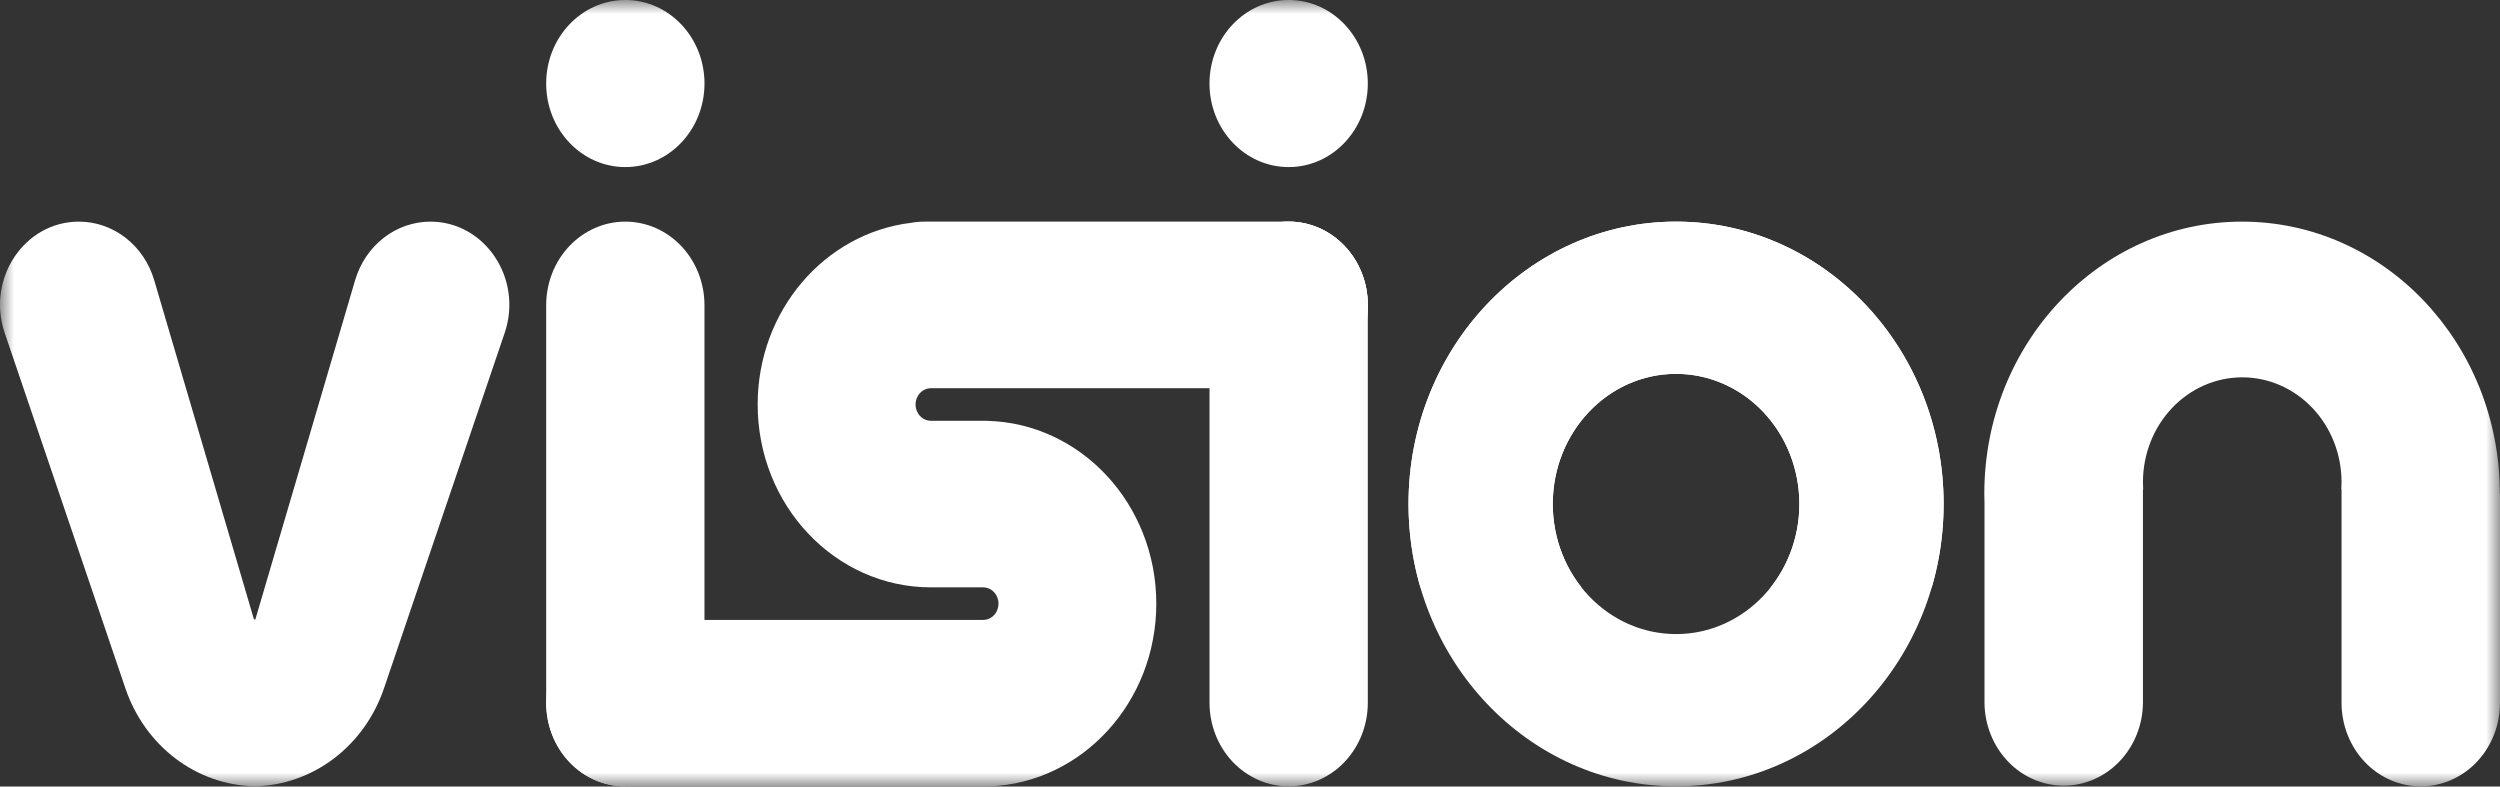 <?xml version="1.0" encoding="UTF-8"?> <svg xmlns="http://www.w3.org/2000/svg" width="89" height="28" viewBox="0 0 89 28" fill="none"><rect x="0" y="0" width="89" height="28" fill="#333333" stroke="none"/><g clip-path="url(#clip0_14_118)"><mask id="mask0_14_118" style="mask-type:luminance" maskUnits="userSpaceOnUse" x="0" y="0" width="89" height="28"><path d="M89 0H0V28H89V0Z" fill="white"></path></mask><g mask="url(#mask0_14_118)"><path d="M15.324 7.89C14.725 7.89 14.142 8.092 13.659 8.467C13.177 8.842 12.821 9.37 12.643 9.973L9.091 22.05H9.041L5.489 9.973C5.311 9.37 4.955 8.842 4.473 8.467C3.991 8.092 3.408 7.89 2.809 7.89C0.867 7.89 -0.488 9.921 0.167 11.85L4.465 24.507C4.806 25.511 5.428 26.381 6.249 27.004C7.07 27.626 8.05 27.97 9.061 27.991H9.075C10.085 27.97 11.065 27.625 11.885 27.003C12.706 26.381 13.328 25.511 13.669 24.507L17.967 11.85C18.621 9.921 17.265 7.89 15.324 7.89Z" fill="white"></path><path d="M45.876 5.948C47.433 5.948 48.694 4.616 48.694 2.974C48.694 1.331 47.433 0 45.876 0C44.32 0 43.058 1.331 43.058 2.974C43.058 4.616 44.32 5.948 45.876 5.948Z" fill="white"></path><path d="M48.694 10.863C48.694 10.075 48.398 9.318 47.869 8.761C47.341 8.203 46.624 7.89 45.877 7.89C45.129 7.89 44.413 8.203 43.884 8.761C43.356 9.318 43.059 10.075 43.059 10.863V25.019C43.059 25.808 43.356 26.564 43.884 27.122C44.413 27.68 45.129 27.993 45.877 27.993C46.624 27.993 47.341 27.68 47.869 27.122C48.398 26.564 48.694 25.808 48.694 25.019V10.863Z" fill="white"></path><path d="M22.262 5.948C23.818 5.948 25.08 4.616 25.08 2.974C25.08 1.331 23.818 0 22.262 0C20.705 0 19.444 1.331 19.444 2.974C19.444 4.616 20.705 5.948 22.262 5.948Z" fill="white"></path><path d="M19.444 25.019C19.444 25.808 19.741 26.564 20.269 27.122C20.797 27.68 21.514 27.993 22.262 27.993C23.009 27.993 23.726 27.68 24.254 27.122C24.782 26.564 25.079 25.808 25.079 25.019V10.863C25.079 10.075 24.782 9.318 24.254 8.761C23.726 8.203 23.009 7.89 22.262 7.89C21.514 7.89 20.797 8.203 20.269 8.761C19.741 9.318 19.444 10.075 19.444 10.863V25.019Z" fill="white"></path><path d="M88.994 17.567C88.99 12.222 84.884 7.89 79.817 7.89C74.752 7.89 70.642 12.224 70.642 17.573C70.642 17.687 70.644 17.8 70.648 17.913V25.02C70.655 25.805 70.955 26.555 71.483 27.107C72.011 27.66 72.725 27.969 73.468 27.969C74.212 27.969 74.925 27.66 75.453 27.107C75.982 26.555 76.282 25.805 76.289 25.02V17.421H76.298C76.293 17.336 76.289 17.25 76.289 17.164C76.289 16.174 76.661 15.225 77.324 14.526C77.987 13.826 78.886 13.433 79.824 13.433C80.761 13.433 81.661 13.826 82.324 14.526C82.987 15.225 83.359 16.174 83.359 17.164C83.359 17.25 83.355 17.336 83.35 17.421H83.359V25.019C83.359 25.808 83.656 26.566 84.185 27.124C84.714 27.682 85.431 27.995 86.18 27.995C86.927 27.995 87.645 27.682 88.174 27.124C88.703 26.566 89 25.808 89 25.019V17.567L88.994 17.567Z" fill="white"></path><path d="M45.885 7.89H32.904C32.742 7.89 32.581 7.905 32.422 7.934C29.354 8.311 26.973 11.062 26.973 14.4C26.973 17.994 29.733 20.908 33.139 20.91H34.995C35.141 20.909 35.281 20.97 35.385 21.078C35.488 21.186 35.546 21.333 35.547 21.487C35.548 21.641 35.491 21.788 35.388 21.898C35.285 22.007 35.146 22.068 35 22.069H22.256C21.511 22.069 20.796 22.381 20.269 22.938C19.742 23.494 19.446 24.248 19.446 25.034C19.446 25.821 19.742 26.575 20.269 27.131C20.796 27.687 21.511 27.999 22.256 27.999H35.081C35.102 27.999 35.123 27.999 35.143 27.998H35.165C35.192 27.998 35.219 27.996 35.246 27.994C38.537 27.855 41.164 24.996 41.164 21.49C41.164 17.94 38.471 15.054 35.124 14.982V14.98H33.142C32.997 14.98 32.857 14.919 32.754 14.81C32.651 14.701 32.593 14.554 32.593 14.4C32.593 14.246 32.651 14.099 32.754 13.99C32.857 13.882 32.997 13.82 33.142 13.82H46.279C47.831 13.82 48.695 12.493 48.695 10.855C48.695 10.466 48.622 10.08 48.481 9.72C48.34 9.361 48.133 9.034 47.872 8.758C47.611 8.483 47.301 8.264 46.96 8.115C46.619 7.966 46.254 7.89 45.885 7.89Z" fill="white"></path><path d="M59.668 7.89C54.407 7.89 50.143 12.39 50.143 17.941C50.143 23.493 54.407 27.993 59.668 27.993C64.929 27.993 69.193 23.493 69.193 17.941C69.193 12.39 64.929 7.89 59.668 7.89ZM59.668 22.573C59.092 22.573 58.521 22.454 57.988 22.221C57.456 21.988 56.972 21.647 56.564 21.217C56.157 20.787 55.833 20.276 55.613 19.714C55.392 19.152 55.278 18.549 55.279 17.941C55.279 15.383 57.244 13.309 59.668 13.309C60.832 13.309 61.949 13.797 62.772 14.666C63.595 15.535 64.057 16.713 64.057 17.941C64.057 20.5 62.092 22.573 59.668 22.573Z" fill="white"></path><path d="M56.304 20.915C55.64 20.082 55.277 19.029 55.279 17.941C55.279 15.383 57.244 13.309 59.668 13.309C60.503 13.309 61.321 13.561 62.026 14.034C62.73 14.507 63.292 15.183 63.645 15.982C63.998 16.78 64.129 17.669 64.02 18.542C63.911 19.416 63.569 20.239 63.033 20.915H68.769C69.051 19.952 69.194 18.949 69.193 17.941C69.193 12.39 64.929 7.89 59.668 7.89C54.407 7.89 50.143 12.39 50.143 17.941C50.142 18.949 50.285 19.952 50.567 20.915H56.304Z" fill="white"></path><path d="M43.058 10.863V13.82H46.279C47.829 13.82 48.692 12.496 48.694 10.861C48.694 10.073 48.397 9.317 47.868 8.759C47.34 8.202 46.623 7.889 45.876 7.889C45.128 7.889 44.412 8.203 43.883 8.761C43.355 9.319 43.059 10.075 43.059 10.864L43.058 10.863Z" fill="white"></path><path d="M25.08 25.019V22.069H22.256C21.701 22.073 21.16 22.25 20.7 22.578C20.24 22.906 19.883 23.371 19.674 23.913C19.464 24.455 19.412 25.051 19.523 25.624C19.634 26.198 19.904 26.724 20.298 27.136C20.692 27.548 21.194 27.828 21.738 27.939C22.283 28.051 22.847 27.989 23.358 27.763C23.87 27.536 24.307 27.155 24.613 26.666C24.919 26.178 25.082 25.605 25.079 25.019H25.08Z" fill="white"></path></g></g><defs><clipPath id="clip0_14_118"><rect width="89" height="28" fill="white"></rect></clipPath></defs></svg> 